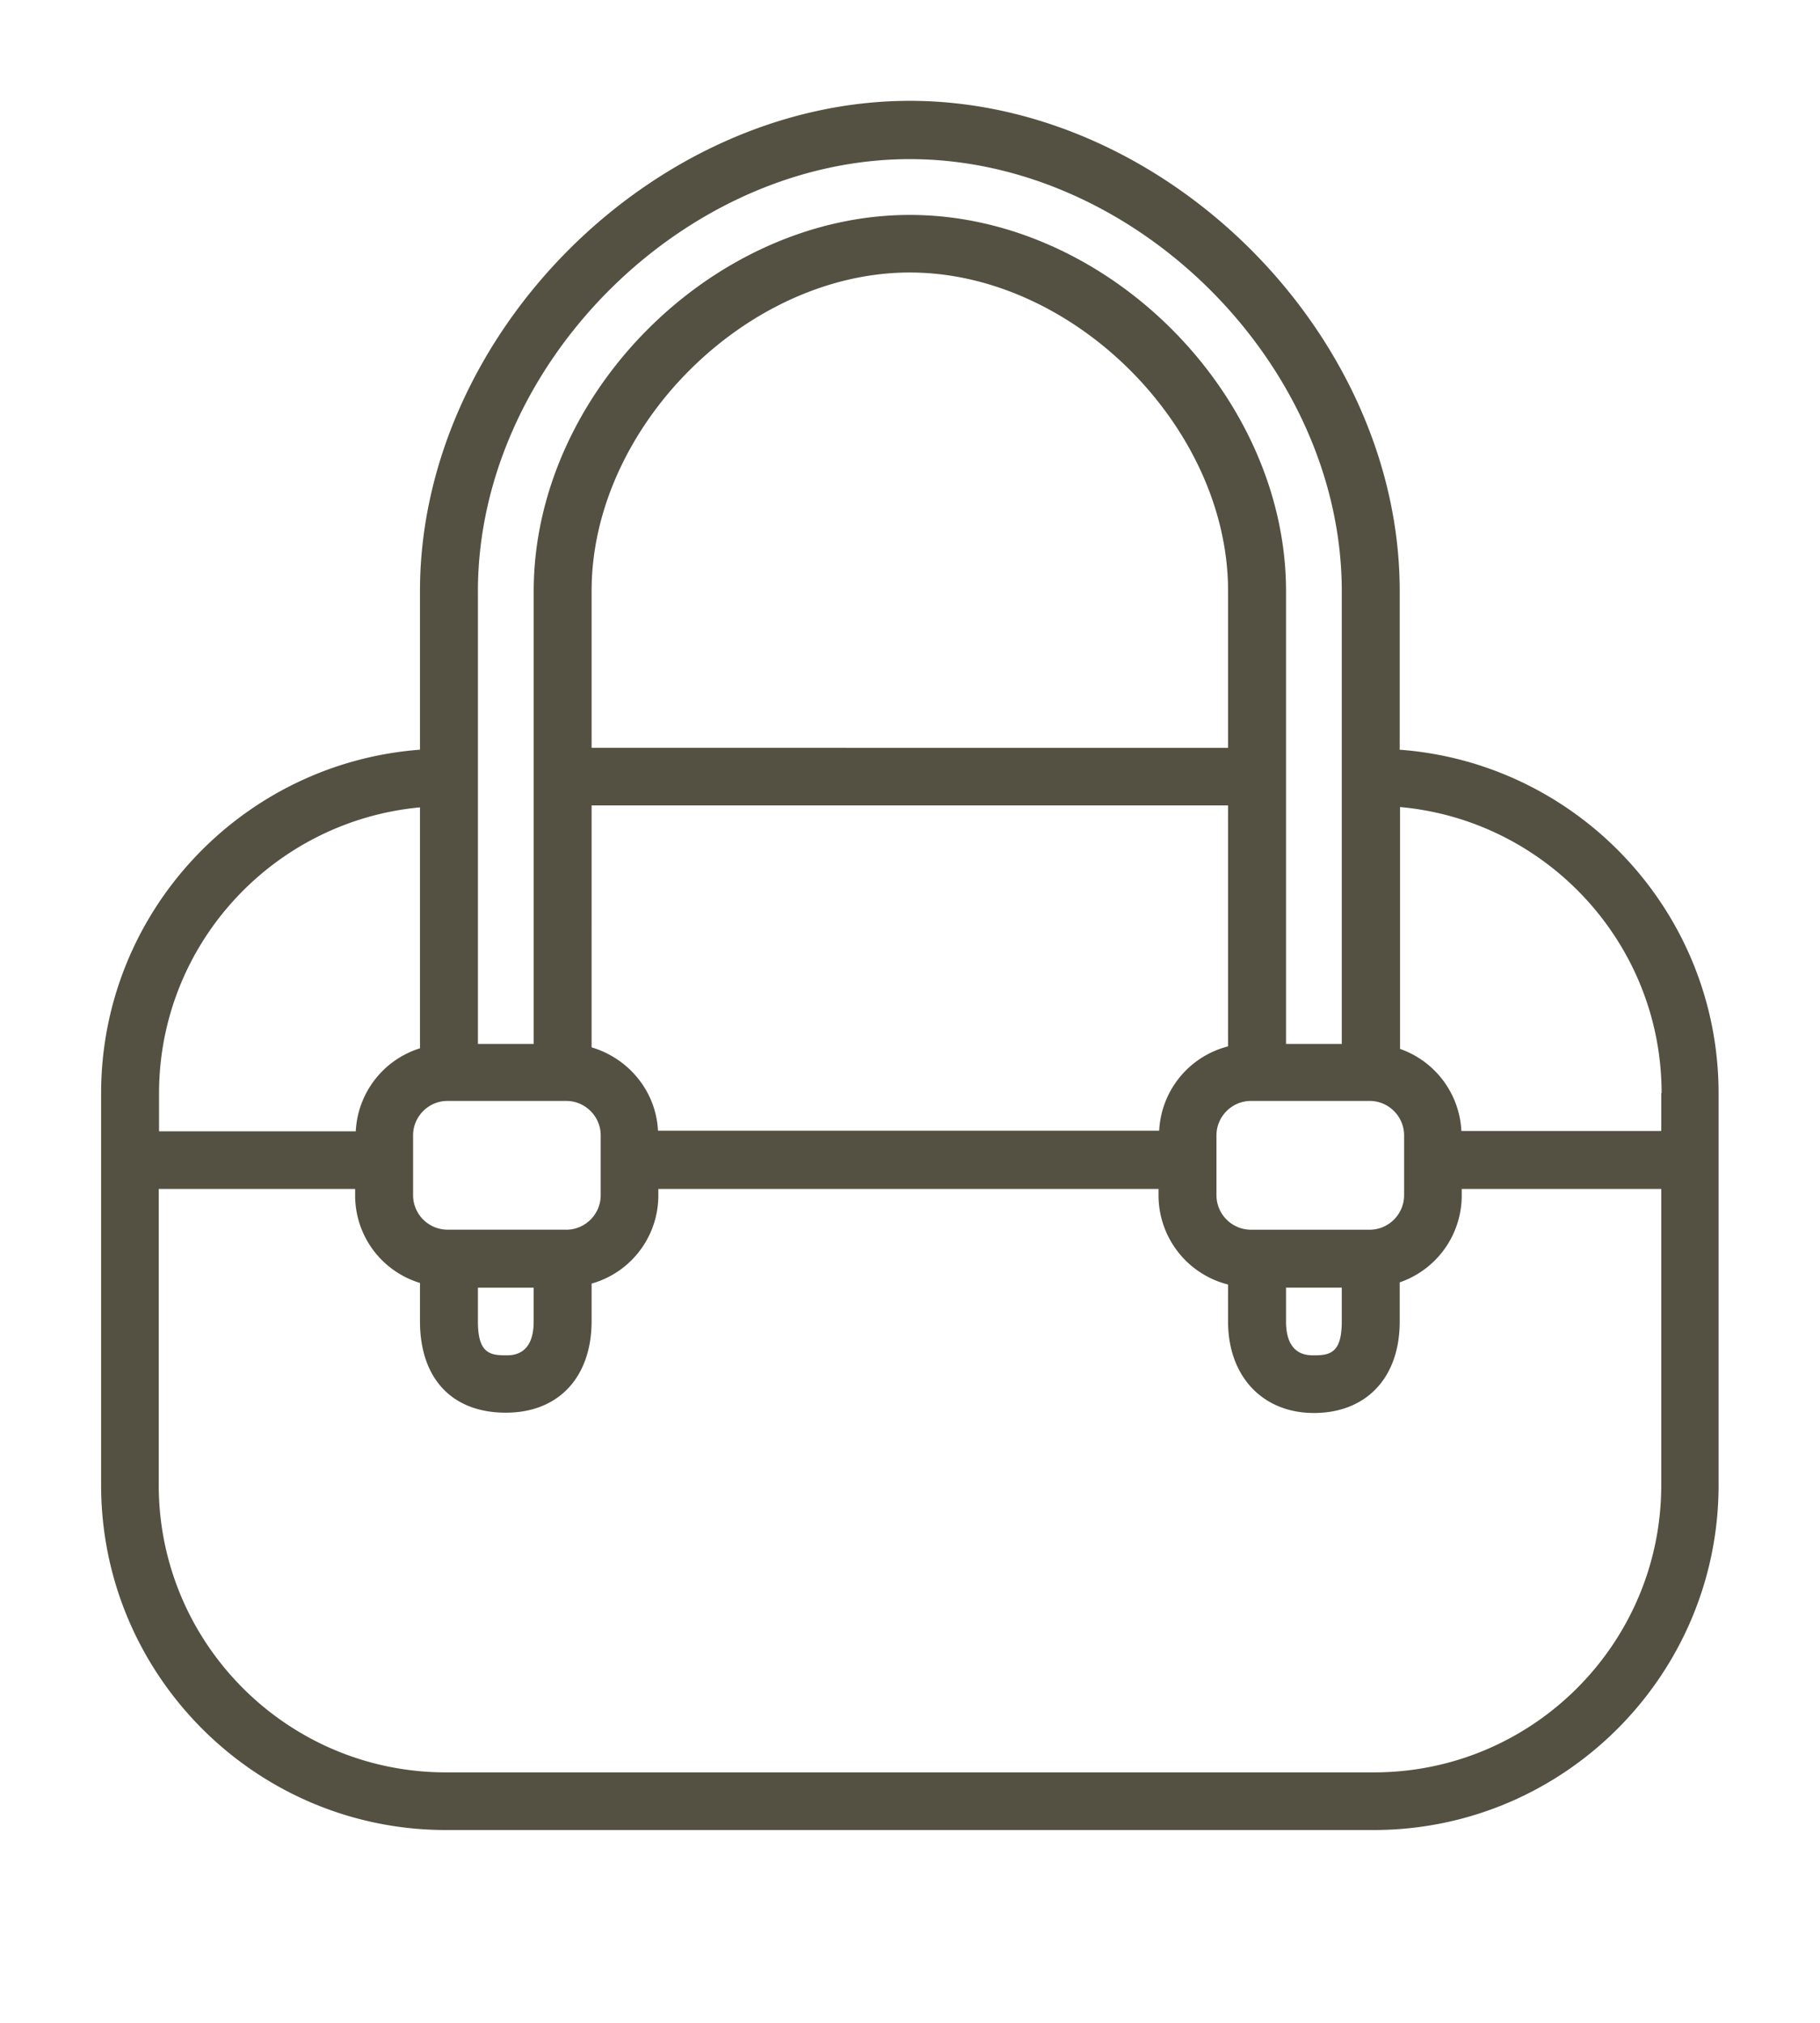 <svg width="54" height="60" viewBox="0 0 54 60" fill="none" xmlns="http://www.w3.org/2000/svg">
<path d="M41.53 22.228v-4.703c0-7.601-6.923-14.534-14.535-14.534-7.61 0-14.534 6.933-14.534 14.544v4.702C7.173 22.637 3 27.051 3 32.432v11.617c0 5.64 4.59 10.232 10.232 10.232h27.527c5.64 0 10.232-4.591 10.232-10.232V32.432c0-5.39-4.182-9.805-9.47-10.195l.01-.01zm7.76 10.195v1.124h-5.93a2.725 2.725 0 0 0-1.82-2.435v-7.174c4.34.39 7.76 4.043 7.76 8.485h-.01zm-11.133 5.77h1.654v1.005c0 .929-.344 1.003-.827 1.003-.205 0-.827 0-.827-1.004v-1.003zm2.48-1.718h-3.521a1.025 1.025 0 0 1-1.023-1.023v-1.775c0-.557.456-1.022 1.023-1.022h3.522c.558 0 1.022.455 1.022 1.022v1.775c0 .558-.455 1.023-1.022 1.023zm-21.114-2.928c-.055-1.18-.873-2.156-1.97-2.481V23.89h18.884v7.147a2.72 2.72 0 0 0-2.044 2.5H19.514l.01.01zm-5.343 4.647h1.654v1.003c0 1.004-.623 1.004-.827 1.004-.483 0-.827-.074-.827-1.004v-1.003zm2.62-1.72h-3.522a1.025 1.025 0 0 1-1.022-1.022v-1.775c0-.557.455-1.022 1.022-1.022h3.523c.557 0 1.022.455 1.022 1.022v1.775c0 .558-.456 1.023-1.022 1.023zm19.637-14.293H17.553v-4.655c0-4.852 4.591-9.443 9.442-9.443s9.442 4.591 9.442 9.443v4.655zM26.995 4.72c6.71 0 12.816 6.106 12.816 12.816v13.429h-1.654v-13.43c0-5.835-5.316-11.16-11.162-11.16-5.845 0-11.16 5.315-11.16 11.16v13.43H14.18v-13.43c0-6.709 6.106-12.815 12.815-12.815zM12.461 23.947v7.147a2.717 2.717 0 0 0-1.905 2.462H4.719v-1.124c0-4.442 3.41-8.085 7.75-8.485h-.008zm28.307 28.624H13.232c-4.702 0-8.522-3.82-8.522-8.522v-8.783h5.827v.196a2.71 2.71 0 0 0 1.924 2.592v1.134c0 1.7.947 2.714 2.546 2.714 1.598 0 2.546-1.087 2.546-2.714v-1.115a2.715 2.715 0 0 0 1.98-2.611v-.196h14.841v.196a2.73 2.73 0 0 0 2.063 2.639v1.096c0 1.627 1.023 2.714 2.547 2.714 1.524 0 2.546-1.013 2.546-2.714v-1.161a2.724 2.724 0 0 0 1.84-2.574v-.196h5.92v8.783c0 4.702-3.82 8.522-8.522 8.522z" fill="#545142"/>
</svg>
